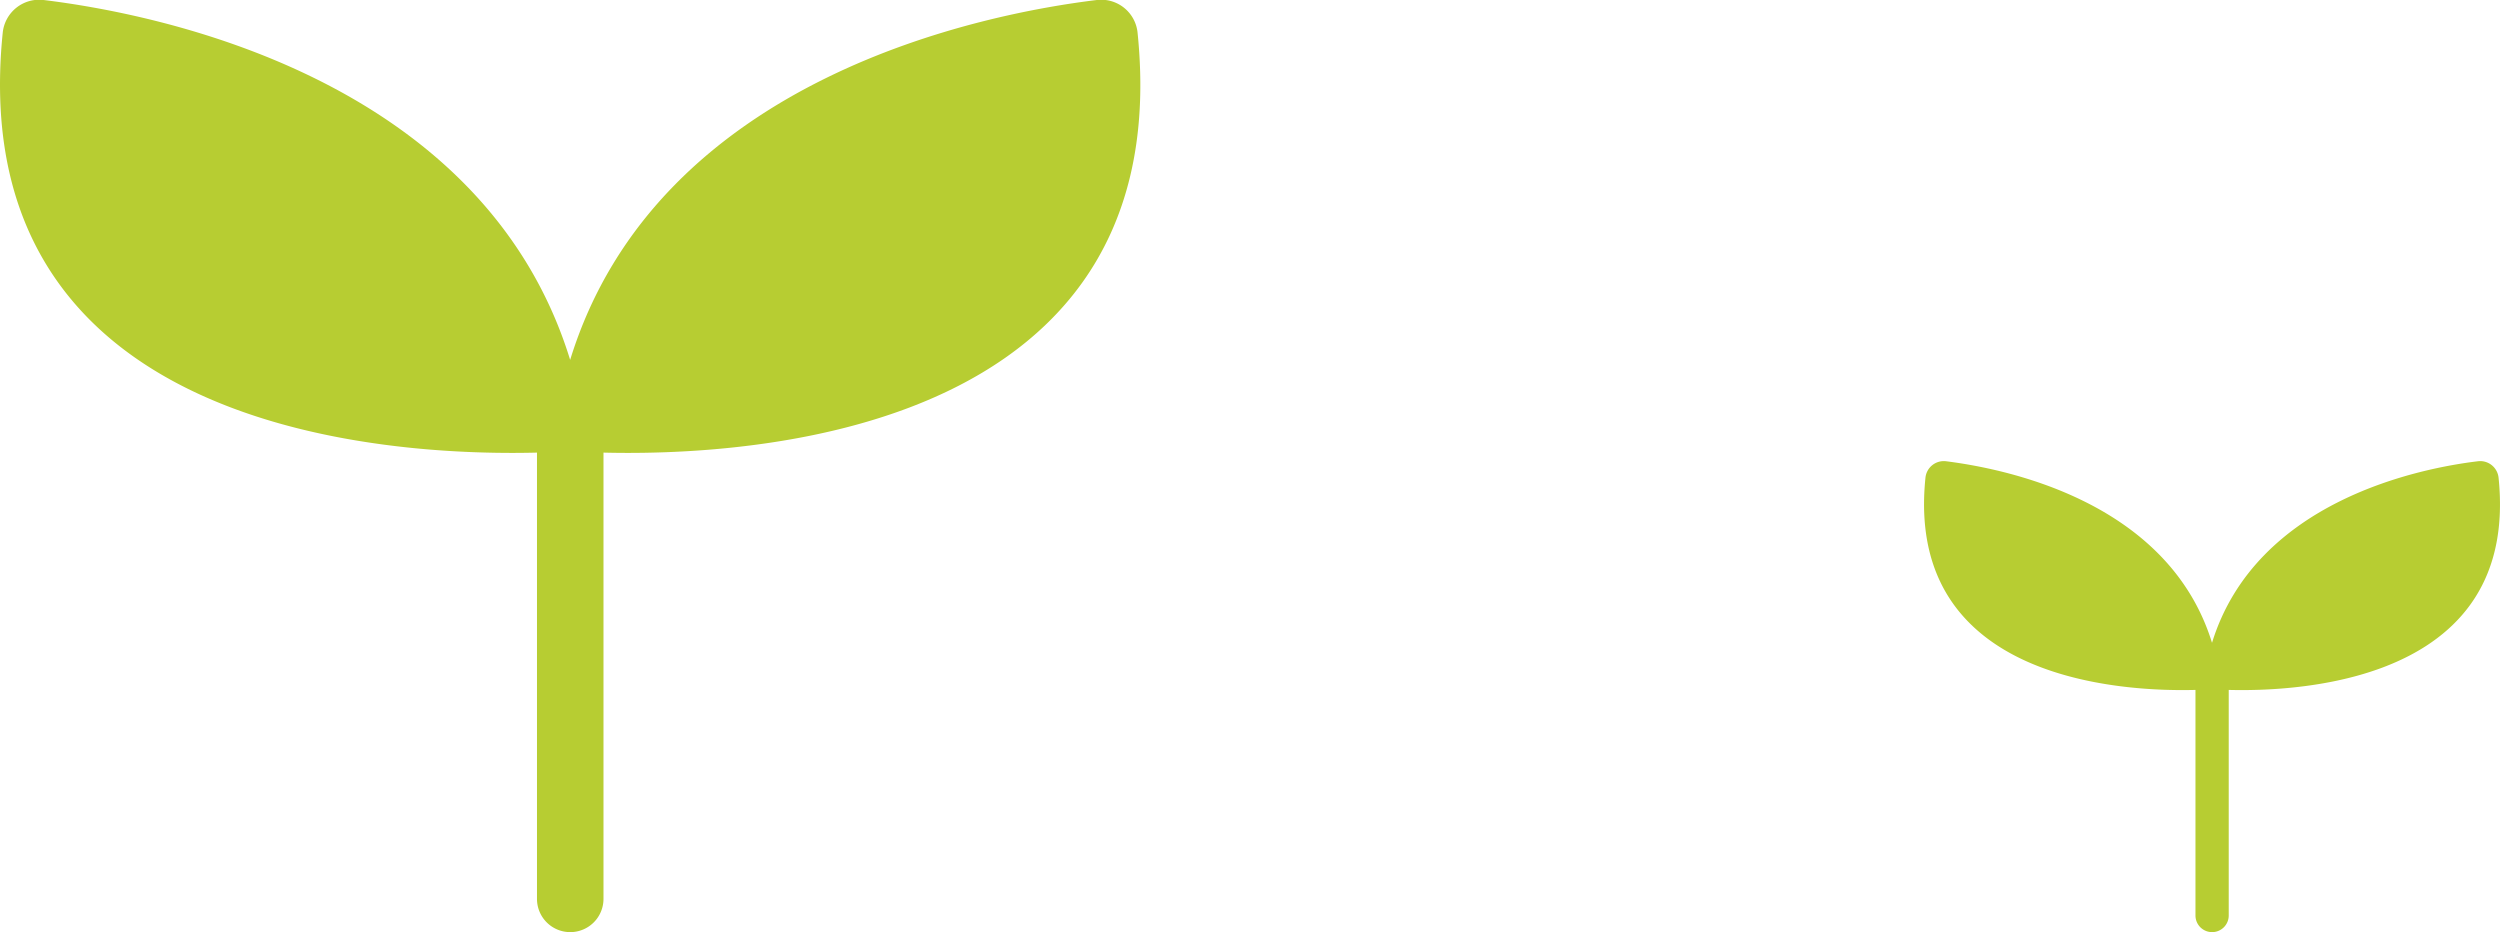 <svg xmlns="http://www.w3.org/2000/svg" width="300.71" height="112.12" viewBox="0 0 300.71 112.12"><defs><style>.cls-1{fill:#b7cd32;}</style></defs><g id="レイヤー_2" data-name="レイヤー 2"><g id="レイヤー_1-2" data-name="レイヤー 1"><path class="cls-1" d="M136.83,3.92A4.4,4.4,0,0,0,131.93,0C118.7,1.61,79.09,9.16,68.58,43.29,58.07,9.16,18.46,1.61,5.24,0A4.41,4.41,0,0,0,.33,3.92C-5,56.28,56.15,55.05,68.58,54.27,81,55.05,142.21,56.28,136.83,3.92Z"/><path class="cls-1" d="M68.59,112.12a4,4,0,0,1-4-4V54.26a4,4,0,0,1,8,0v53.87A4,4,0,0,1,68.59,112.12Z"/><path class="cls-1" d="M300.54,57.48a2.22,2.22,0,0,0-2.47-2c-6.68.8-26.68,4.61-32,21.84-5.31-17.23-25.31-21-32-21.84a2.22,2.22,0,0,0-2.47,2C228.9,83.92,259.8,83.3,266.08,82.9,272.36,83.3,303.26,83.92,300.54,57.48Z"/><path class="cls-1" d="M266.08,112.12a2,2,0,0,1-2-2V82.9a2,2,0,1,1,4,0v27.2A2,2,0,0,1,266.08,112.12Z"/></g></g></svg>